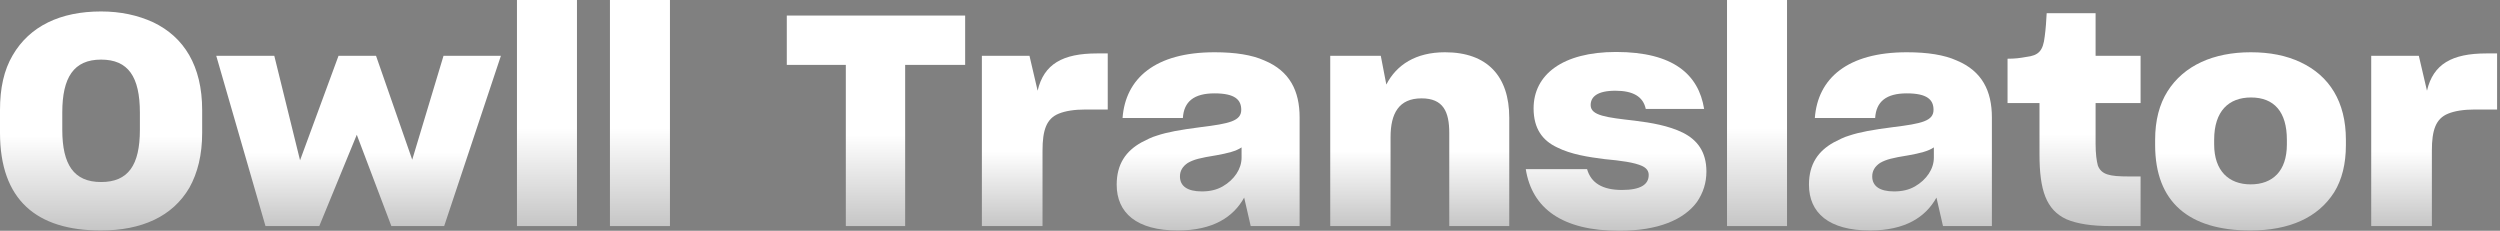 <?xml version="1.0" encoding="utf-8"?>
<svg xmlns="http://www.w3.org/2000/svg" fill="none" height="100%" overflow="visible" preserveAspectRatio="none" style="display: block;" viewBox="0 0 325 30" width="100%">
<rect x="0" y="0" width="325" height="30" fill="#808080" stroke="none"/>
<g id="Owll Translator">
<path d="M308.258 29.389V7.252H314.447L315.507 11.794C316.312 8.32 318.771 6.946 323.222 6.946H324.621V14.236H321.738C320.255 14.236 319.11 14.427 318.262 14.771C316.651 15.42 316.143 16.908 316.143 19.58V29.389H308.258Z" fill="url(#paint0_linear_0_604)" id="Vector"/>
<path d="M292.546 29.962C284.535 29.962 280.168 26.259 280.168 18.855V18.168C280.168 15.649 280.719 13.55 281.779 11.87C283.899 8.511 287.756 6.794 292.589 6.794C295.09 6.794 297.209 7.214 299.075 8.092C302.805 9.847 304.967 13.206 304.967 18.168V18.855C304.967 21.298 304.458 23.359 303.441 25C301.321 28.32 297.591 29.962 292.546 29.962ZM292.589 23.969C295.429 23.969 297.294 22.252 297.294 18.779V18.168C297.294 14.542 295.641 12.672 292.631 12.672C289.749 12.672 287.841 14.427 287.841 18.168V18.779C287.841 22.214 289.749 23.969 292.589 23.969Z" fill="url(#paint1_linear_0_604)" id="Vector_2"/>
<path d="M278.276 29.389H274.377C271.876 29.389 270.01 29.084 268.654 28.511C265.983 27.29 265.135 24.694 265.135 20.076V13.397H260.981V7.633C261.956 7.633 262.55 7.557 263.397 7.404C265.008 7.214 265.602 6.641 265.814 4.733C265.941 3.817 266.026 2.634 266.068 1.717H272.427V7.252H278.276V13.397H272.427V18.702C272.427 19.962 272.554 20.916 272.723 21.526C273.19 22.71 274.249 22.939 276.708 22.939H278.276V29.389Z" fill="url(#paint2_linear_0_604)" id="Vector_3"/>
<path d="M251.74 25.687C250.341 28.206 247.713 29.962 243.092 29.962C237.751 29.962 235.165 27.672 235.165 24.008C235.165 21.298 236.395 19.618 238.387 18.511C239.065 18.168 239.701 17.824 240.379 17.634C241.736 17.175 243.431 16.87 246.102 16.527C249.832 16.069 251.358 15.725 251.358 14.275C251.358 12.977 250.553 12.137 247.882 12.137C245.212 12.137 243.898 13.206 243.77 15.343H235.928C236.31 10.191 240.167 6.794 247.882 6.794C250.595 6.794 252.757 7.137 254.368 7.863C257.674 9.237 258.946 11.832 258.946 15.267V29.389H252.588L251.74 25.687ZM246.229 24.885C247.246 24.885 248.137 24.695 248.942 24.236C250.468 23.359 251.401 21.946 251.401 20.496V19.16C250.68 19.656 249.578 19.924 248.094 20.191C245.975 20.534 245.212 20.725 244.406 21.183C243.728 21.641 243.389 22.214 243.389 22.939C243.389 24.198 244.364 24.885 246.229 24.885Z" fill="url(#paint3_linear_0_604)" id="Vector_4"/>
<path d="M224.513 29.389V0H232.313V29.389H224.513Z" fill="url(#paint4_linear_0_604)" id="Vector_5"/>
<path d="M210.473 30C203.097 30 199.155 27.099 198.35 21.985H206.319C206.828 23.779 208.311 24.695 210.855 24.695C213.313 24.695 214.331 23.969 214.331 22.748C214.331 22.252 214.076 21.87 213.525 21.603C212.508 21.107 210.643 20.878 208.608 20.687C206.489 20.42 204.242 20.076 202.419 19.16C200.554 18.282 199.367 16.756 199.367 14.084C199.367 9.733 203.097 6.756 210.092 6.756C217.552 6.756 220.816 9.695 221.537 14.16H213.949C213.61 12.557 212.296 11.794 210.007 11.794C207.633 11.794 206.785 12.595 206.785 13.664C206.785 15.038 208.862 15.267 212.508 15.687C214.67 15.954 216.917 16.336 218.782 17.252C220.605 18.168 221.834 19.695 221.834 22.29C221.834 23.779 221.41 25.076 220.605 26.259C218.909 28.55 215.602 30 210.473 30Z" fill="url(#paint5_linear_0_604)" id="Vector_6"/>
<path d="M180.773 29.389H172.931V7.252H179.502L180.222 10.992C181.536 8.435 184.038 6.794 187.853 6.794C193.363 6.794 196.204 9.924 196.204 15.305V29.389H188.404V17.29C188.404 14.542 187.641 12.786 184.801 12.786C181.833 12.786 180.773 14.771 180.773 17.824V29.389Z" fill="url(#paint6_linear_0_604)" id="Vector_7"/>
<path d="M161.743 25.687C160.345 28.206 157.716 29.962 153.096 29.962C147.755 29.962 145.169 27.672 145.169 24.008C145.169 21.298 146.398 19.618 148.39 18.511C149.069 18.168 149.705 17.824 150.383 17.634C151.739 17.175 153.435 16.87 156.106 16.527C159.836 16.069 161.362 15.725 161.362 14.275C161.362 12.977 160.557 12.137 157.886 12.137C155.215 12.137 153.901 13.206 153.774 15.343H145.932C146.313 10.191 150.171 6.794 157.886 6.794C160.599 6.794 162.761 7.137 164.372 7.863C167.678 9.237 168.95 11.832 168.95 15.267V29.389H162.591L161.743 25.687ZM156.233 24.885C157.25 24.885 158.14 24.695 158.946 24.236C160.472 23.359 161.404 21.946 161.404 20.496V19.16C160.684 19.656 159.582 19.924 158.098 20.191C155.978 20.534 155.215 20.725 154.41 21.183C153.732 21.641 153.393 22.214 153.393 22.939C153.393 24.198 154.368 24.885 156.233 24.885Z" fill="url(#paint7_linear_0_604)" id="Vector_8"/>
<path d="M127.643 29.389V7.252H133.832L134.892 11.794C135.697 8.32 138.156 6.946 142.607 6.946H144.006V14.236H141.123C139.64 14.236 138.495 14.427 137.647 14.771C136.036 15.42 135.528 16.908 135.528 19.58V29.389H127.643Z" fill="url(#paint8_linear_0_604)" id="Vector_9"/>
<path d="M117.671 8.435V29.389H109.956V8.435H102.283V2.022H125.47V8.435H117.671Z" fill="url(#paint9_linear_0_604)" id="Vector_10"/>
<path d="M79.293 29.389V0H87.093V29.389H79.293Z" fill="url(#paint10_linear_0_604)" id="Vector_11"/>
<path d="M67.205 29.389V0H75.005V29.389H67.205Z" fill="url(#paint11_linear_0_604)" id="Vector_12"/>
<path d="M46.382 17.519L41.507 29.389H34.513L28.112 7.252H35.657L39.006 20.839L44.008 7.252H48.883L53.589 20.763L57.658 7.252H65.119L57.743 29.389H50.876L46.382 17.519Z" fill="url(#paint12_linear_0_604)" id="Vector_13"/>
<path d="M13.099 29.962C4.748 29.962 0 25.992 0 17.252V14.313C0 11.45 0.509 9.122 1.653 7.176C3.858 3.397 7.842 1.489 13.141 1.489C15.684 1.489 17.931 1.985 19.924 2.901C23.908 4.809 26.282 8.55 26.282 14.313V17.252C26.282 20.152 25.689 22.481 24.629 24.389C22.424 28.168 18.397 29.962 13.099 29.962ZM13.141 23.664C16.659 23.664 18.186 21.488 18.186 16.87V14.656C18.186 9.962 16.659 7.748 13.141 7.748C9.58 7.748 8.097 10.076 8.097 14.618V16.87C8.097 21.374 9.58 23.664 13.141 23.664Z" fill="url(#paint13_linear_0_604)" id="Vector_14"/>
</g>
<defs>
<linearGradient gradientUnits="userSpaceOnUse" id="paint0_linear_0_604" x1="307.387" x2="307.387" y1="19.681" y2="63.009">
<stop stop-color="white"/>
<stop offset="1"/>
</linearGradient>
<linearGradient gradientUnits="userSpaceOnUse" id="paint1_linear_0_604" x1="278.848" x2="278.848" y1="19.94" y2="64.668">
<stop stop-color="white"/>
<stop offset="1"/>
</linearGradient>
<linearGradient gradientUnits="userSpaceOnUse" id="paint2_linear_0_604" x1="260.061" x2="260.061" y1="17.419" y2="70.842">
<stop stop-color="white"/>
<stop offset="1"/>
</linearGradient>
<linearGradient gradientUnits="userSpaceOnUse" id="paint3_linear_0_604" x1="233.899" x2="233.899" y1="19.94" y2="64.668">
<stop stop-color="white"/>
<stop offset="1"/>
</linearGradient>
<linearGradient gradientUnits="userSpaceOnUse" id="paint4_linear_0_604" x1="224.098" x2="224.098" y1="16.677" y2="73.415">
<stop stop-color="white"/>
<stop offset="1"/>
</linearGradient>
<linearGradient gradientUnits="userSpaceOnUse" id="paint5_linear_0_604" x1="197.1" x2="197.1" y1="19.945" y2="64.82">
<stop stop-color="white"/>
<stop offset="1"/>
</linearGradient>
<linearGradient gradientUnits="userSpaceOnUse" id="paint6_linear_0_604" x1="171.692" x2="171.692" y1="19.615" y2="63.238">
<stop stop-color="white"/>
<stop offset="1"/>
</linearGradient>
<linearGradient gradientUnits="userSpaceOnUse" id="paint7_linear_0_604" x1="143.903" x2="143.903" y1="19.94" y2="64.668">
<stop stop-color="white"/>
<stop offset="1"/>
</linearGradient>
<linearGradient gradientUnits="userSpaceOnUse" id="paint8_linear_0_604" x1="126.772" x2="126.772" y1="19.681" y2="63.009">
<stop stop-color="white"/>
<stop offset="1"/>
</linearGradient>
<linearGradient gradientUnits="userSpaceOnUse" id="paint9_linear_0_604" x1="101.049" x2="101.049" y1="17.551" y2="70.384">
<stop stop-color="white"/>
<stop offset="1"/>
</linearGradient>
<linearGradient gradientUnits="userSpaceOnUse" id="paint10_linear_0_604" x1="78.878" x2="78.878" y1="16.677" y2="73.415">
<stop stop-color="white"/>
<stop offset="1"/>
</linearGradient>
<linearGradient gradientUnits="userSpaceOnUse" id="paint11_linear_0_604" x1="66.79" x2="66.79" y1="16.677" y2="73.415">
<stop stop-color="white"/>
<stop offset="1"/>
</linearGradient>
<linearGradient gradientUnits="userSpaceOnUse" id="paint12_linear_0_604" x1="26.142" x2="26.142" y1="19.813" y2="62.551">
<stop stop-color="white"/>
<stop offset="1"/>
</linearGradient>
<linearGradient gradientUnits="userSpaceOnUse" id="paint13_linear_0_604" x1="-1.399" x2="-1.399" y1="17.645" y2="72.615">
<stop stop-color="white"/>
<stop offset="1"/>
</linearGradient>
</defs>
</svg>
